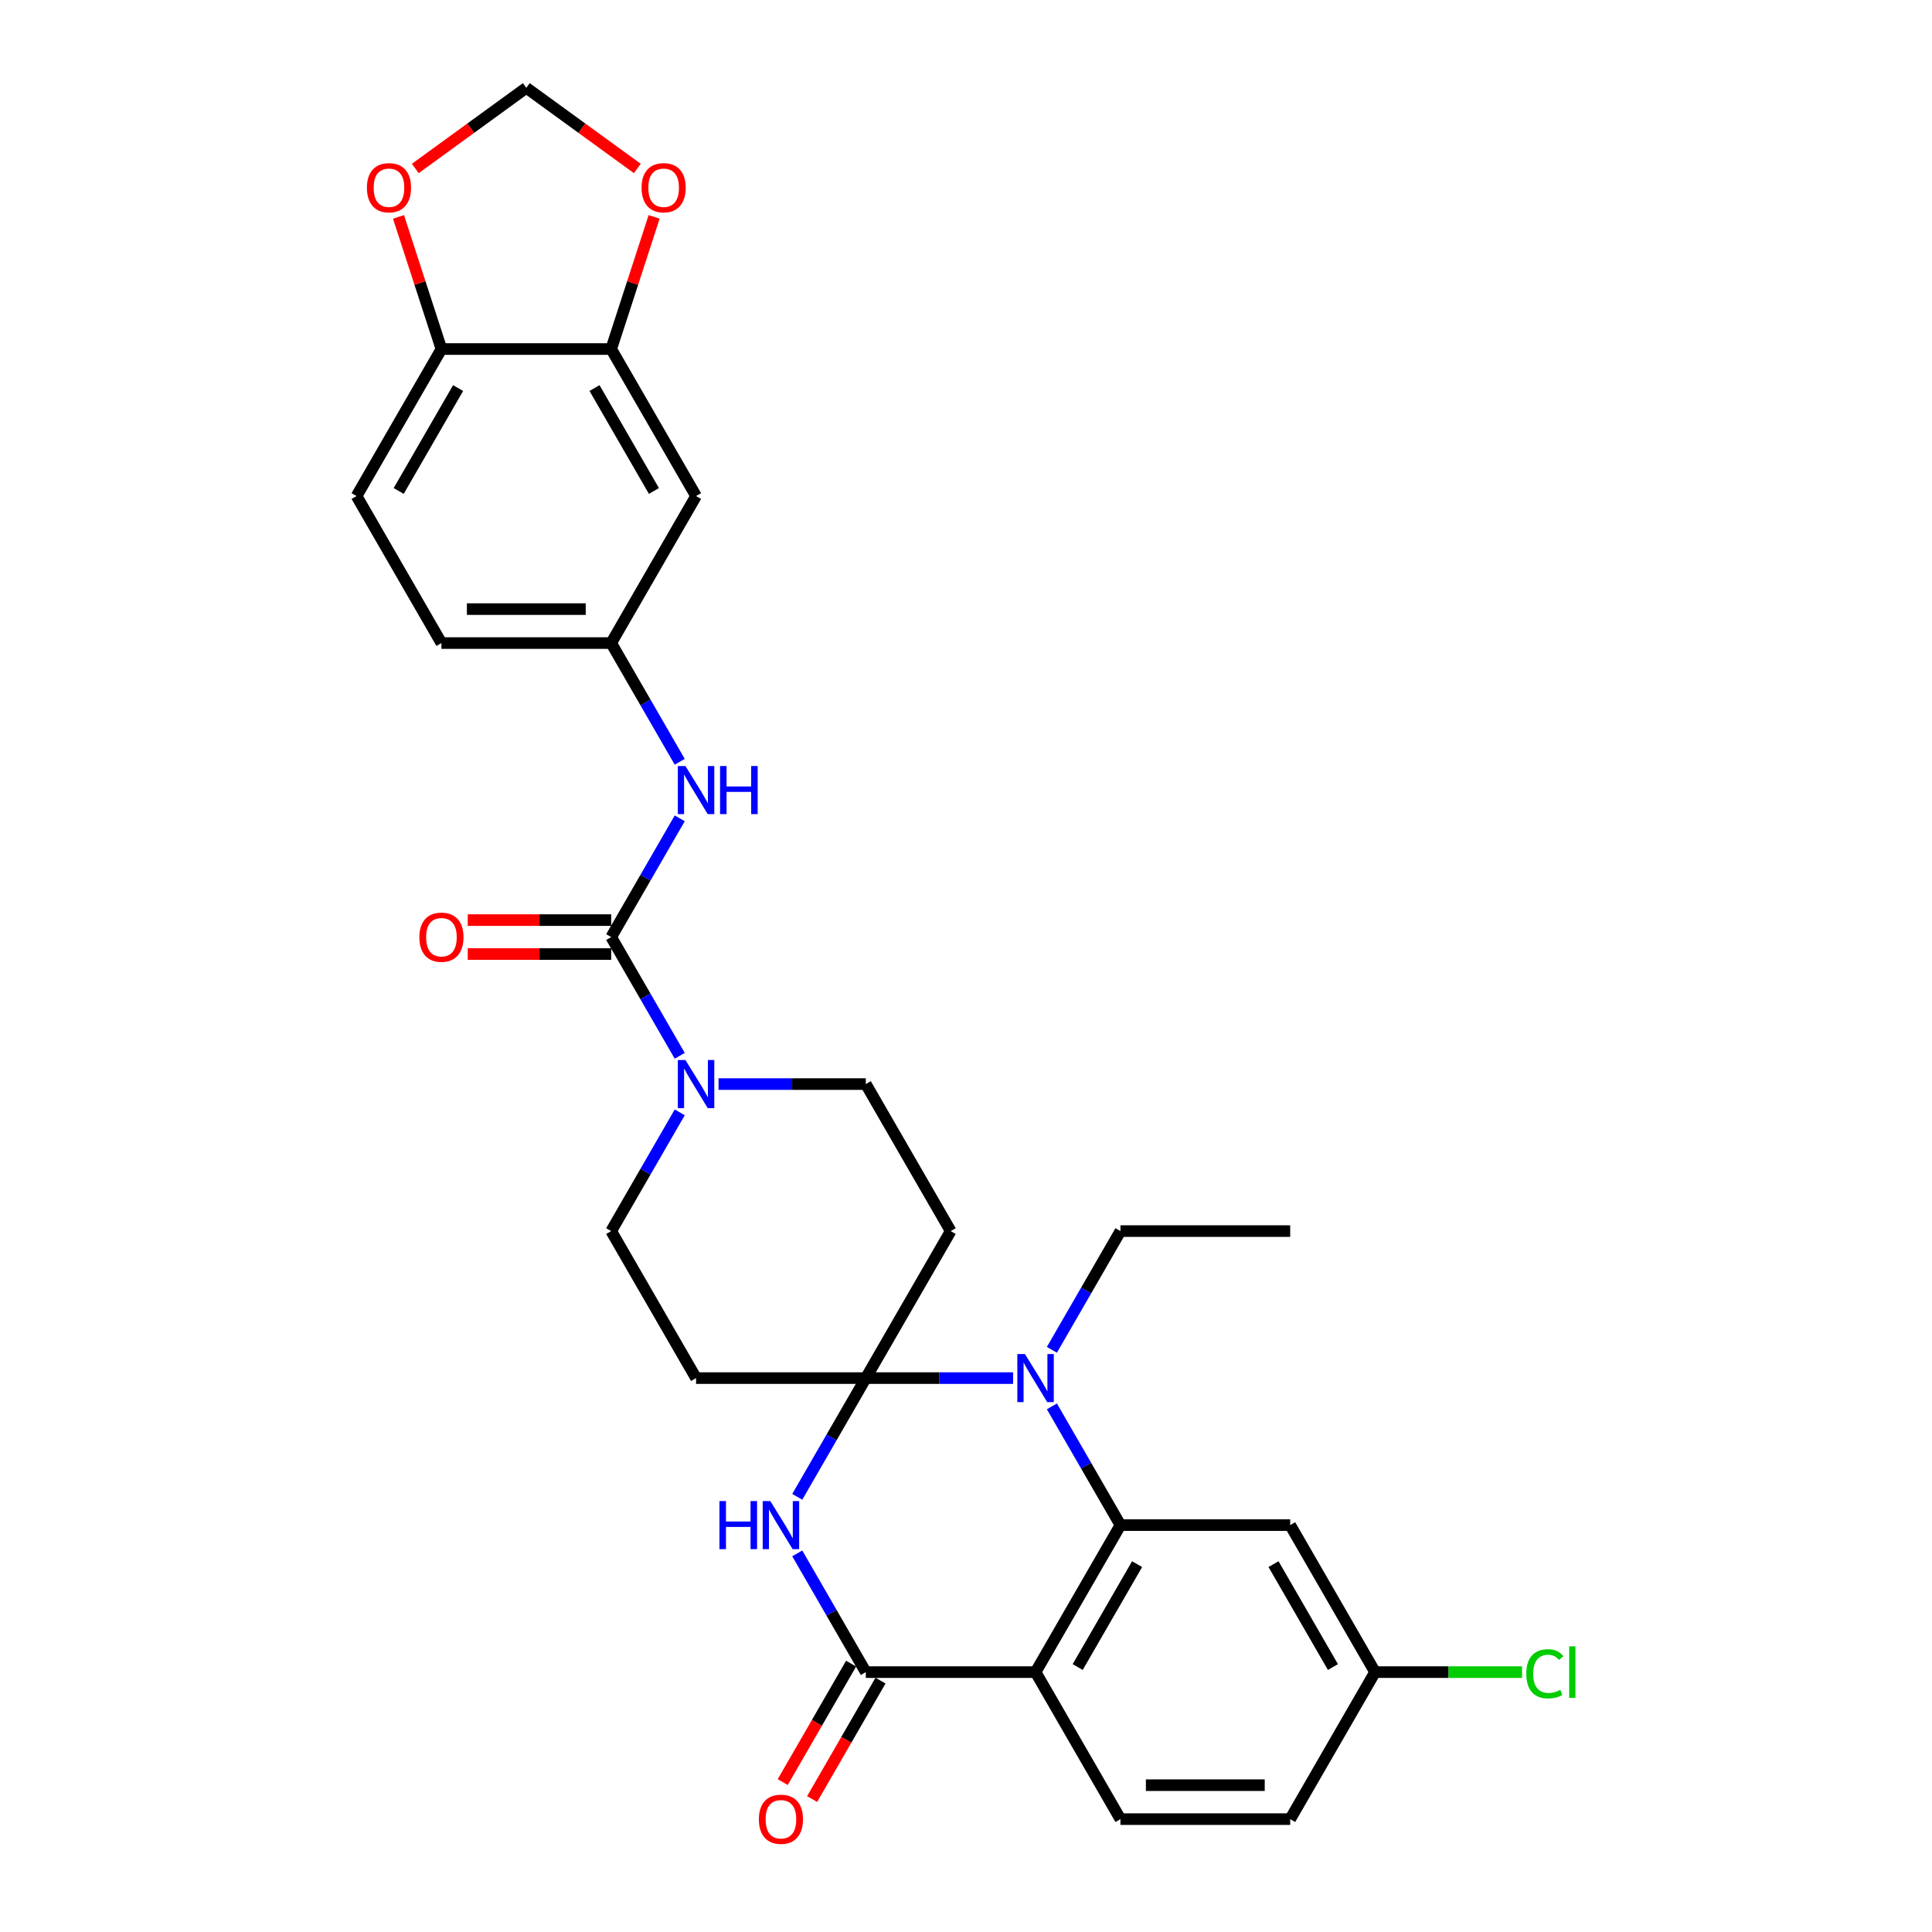 <?xml version='1.0' encoding='iso-8859-1'?>
<svg version='1.1' baseProfile='full'
              xmlns='http://www.w3.org/2000/svg'
                      xmlns:rdkit='http://www.rdkit.org/xml'
                      xmlns:xlink='http://www.w3.org/1999/xlink'
                  xml:space='preserve'
width='1000px' height='1000px' viewBox='0 0 1000 1000'>
<!-- END OF HEADER -->
<rect style='opacity:1.0;fill:#FFFFFF;stroke:none' width='1000' height='1000' x='0' y='0'> </rect>
<path class='bond-0' d='M 448.143,713.302 L 430.403,744.029' style='fill:none;fill-rule:evenodd;stroke:#000000;stroke-width:6px;stroke-linecap:butt;stroke-linejoin:miter;stroke-opacity:1' />
<path class='bond-0' d='M 430.403,744.029 L 412.663,774.756' style='fill:none;fill-rule:evenodd;stroke:#0000FF;stroke-width:6px;stroke-linecap:butt;stroke-linejoin:miter;stroke-opacity:1' />
<path class='bond-1' d='M 448.143,713.302 L 486.258,713.302' style='fill:none;fill-rule:evenodd;stroke:#000000;stroke-width:6px;stroke-linecap:butt;stroke-linejoin:miter;stroke-opacity:1' />
<path class='bond-1' d='M 486.258,713.302 L 524.373,713.302' style='fill:none;fill-rule:evenodd;stroke:#0000FF;stroke-width:6px;stroke-linecap:butt;stroke-linejoin:miter;stroke-opacity:1' />
<path class='bond-7' d='M 448.143,713.302 L 492.075,637.211' style='fill:none;fill-rule:evenodd;stroke:#000000;stroke-width:6px;stroke-linecap:butt;stroke-linejoin:miter;stroke-opacity:1' />
<path class='bond-8' d='M 448.143,713.302 L 360.28,713.302' style='fill:none;fill-rule:evenodd;stroke:#000000;stroke-width:6px;stroke-linecap:butt;stroke-linejoin:miter;stroke-opacity:1' />
<path class='bond-4' d='M 412.663,804.032 L 430.403,834.759' style='fill:none;fill-rule:evenodd;stroke:#0000FF;stroke-width:6px;stroke-linecap:butt;stroke-linejoin:miter;stroke-opacity:1' />
<path class='bond-4' d='M 430.403,834.759 L 448.143,865.485' style='fill:none;fill-rule:evenodd;stroke:#000000;stroke-width:6px;stroke-linecap:butt;stroke-linejoin:miter;stroke-opacity:1' />
<path class='bond-2' d='M 544.457,727.94 L 562.198,758.667' style='fill:none;fill-rule:evenodd;stroke:#0000FF;stroke-width:6px;stroke-linecap:butt;stroke-linejoin:miter;stroke-opacity:1' />
<path class='bond-2' d='M 562.198,758.667 L 579.938,789.394' style='fill:none;fill-rule:evenodd;stroke:#000000;stroke-width:6px;stroke-linecap:butt;stroke-linejoin:miter;stroke-opacity:1' />
<path class='bond-25' d='M 544.457,698.664 L 562.198,667.938' style='fill:none;fill-rule:evenodd;stroke:#0000FF;stroke-width:6px;stroke-linecap:butt;stroke-linejoin:miter;stroke-opacity:1' />
<path class='bond-25' d='M 562.198,667.938 L 579.938,637.211' style='fill:none;fill-rule:evenodd;stroke:#000000;stroke-width:6px;stroke-linecap:butt;stroke-linejoin:miter;stroke-opacity:1' />
<path class='bond-3' d='M 579.938,789.394 L 536.006,865.485' style='fill:none;fill-rule:evenodd;stroke:#000000;stroke-width:6px;stroke-linecap:butt;stroke-linejoin:miter;stroke-opacity:1' />
<path class='bond-3' d='M 588.566,809.594 L 557.814,862.858' style='fill:none;fill-rule:evenodd;stroke:#000000;stroke-width:6px;stroke-linecap:butt;stroke-linejoin:miter;stroke-opacity:1' />
<path class='bond-10' d='M 579.938,789.394 L 667.801,789.394' style='fill:none;fill-rule:evenodd;stroke:#000000;stroke-width:6px;stroke-linecap:butt;stroke-linejoin:miter;stroke-opacity:1' />
<path class='bond-12' d='M 536.006,865.485 L 579.938,941.577' style='fill:none;fill-rule:evenodd;stroke:#000000;stroke-width:6px;stroke-linecap:butt;stroke-linejoin:miter;stroke-opacity:1' />
<path class='bond-31' d='M 536.006,865.485 L 448.143,865.485' style='fill:none;fill-rule:evenodd;stroke:#000000;stroke-width:6px;stroke-linecap:butt;stroke-linejoin:miter;stroke-opacity:1' />
<path class='bond-19' d='M 440.534,861.092 L 422.835,891.749' style='fill:none;fill-rule:evenodd;stroke:#000000;stroke-width:6px;stroke-linecap:butt;stroke-linejoin:miter;stroke-opacity:1' />
<path class='bond-19' d='M 422.835,891.749 L 405.135,922.405' style='fill:none;fill-rule:evenodd;stroke:#FF0000;stroke-width:6px;stroke-linecap:butt;stroke-linejoin:miter;stroke-opacity:1' />
<path class='bond-19' d='M 455.752,869.879 L 438.053,900.535' style='fill:none;fill-rule:evenodd;stroke:#000000;stroke-width:6px;stroke-linecap:butt;stroke-linejoin:miter;stroke-opacity:1' />
<path class='bond-19' d='M 438.053,900.535 L 420.353,931.191' style='fill:none;fill-rule:evenodd;stroke:#FF0000;stroke-width:6px;stroke-linecap:butt;stroke-linejoin:miter;stroke-opacity:1' />
<path class='bond-5' d='M 316.349,485.028 L 334.089,515.755' style='fill:none;fill-rule:evenodd;stroke:#000000;stroke-width:6px;stroke-linecap:butt;stroke-linejoin:miter;stroke-opacity:1' />
<path class='bond-5' d='M 334.089,515.755 L 351.829,546.481' style='fill:none;fill-rule:evenodd;stroke:#0000FF;stroke-width:6px;stroke-linecap:butt;stroke-linejoin:miter;stroke-opacity:1' />
<path class='bond-9' d='M 316.349,485.028 L 334.089,454.301' style='fill:none;fill-rule:evenodd;stroke:#000000;stroke-width:6px;stroke-linecap:butt;stroke-linejoin:miter;stroke-opacity:1' />
<path class='bond-9' d='M 334.089,454.301 L 351.829,423.574' style='fill:none;fill-rule:evenodd;stroke:#0000FF;stroke-width:6px;stroke-linecap:butt;stroke-linejoin:miter;stroke-opacity:1' />
<path class='bond-20' d='M 316.349,476.241 L 279.227,476.241' style='fill:none;fill-rule:evenodd;stroke:#000000;stroke-width:6px;stroke-linecap:butt;stroke-linejoin:miter;stroke-opacity:1' />
<path class='bond-20' d='M 279.227,476.241 L 242.105,476.241' style='fill:none;fill-rule:evenodd;stroke:#FF0000;stroke-width:6px;stroke-linecap:butt;stroke-linejoin:miter;stroke-opacity:1' />
<path class='bond-20' d='M 316.349,493.814 L 279.227,493.814' style='fill:none;fill-rule:evenodd;stroke:#000000;stroke-width:6px;stroke-linecap:butt;stroke-linejoin:miter;stroke-opacity:1' />
<path class='bond-20' d='M 279.227,493.814 L 242.105,493.814' style='fill:none;fill-rule:evenodd;stroke:#FF0000;stroke-width:6px;stroke-linecap:butt;stroke-linejoin:miter;stroke-opacity:1' />
<path class='bond-6' d='M 351.829,575.757 L 334.089,606.484' style='fill:none;fill-rule:evenodd;stroke:#0000FF;stroke-width:6px;stroke-linecap:butt;stroke-linejoin:miter;stroke-opacity:1' />
<path class='bond-6' d='M 334.089,606.484 L 316.349,637.211' style='fill:none;fill-rule:evenodd;stroke:#000000;stroke-width:6px;stroke-linecap:butt;stroke-linejoin:miter;stroke-opacity:1' />
<path class='bond-30' d='M 371.913,561.119 L 410.028,561.119' style='fill:none;fill-rule:evenodd;stroke:#0000FF;stroke-width:6px;stroke-linecap:butt;stroke-linejoin:miter;stroke-opacity:1' />
<path class='bond-30' d='M 410.028,561.119 L 448.143,561.119' style='fill:none;fill-rule:evenodd;stroke:#000000;stroke-width:6px;stroke-linecap:butt;stroke-linejoin:miter;stroke-opacity:1' />
<path class='bond-15' d='M 492.075,637.211 L 448.143,561.119' style='fill:none;fill-rule:evenodd;stroke:#000000;stroke-width:6px;stroke-linecap:butt;stroke-linejoin:miter;stroke-opacity:1' />
<path class='bond-14' d='M 360.28,713.302 L 316.349,637.211' style='fill:none;fill-rule:evenodd;stroke:#000000;stroke-width:6px;stroke-linecap:butt;stroke-linejoin:miter;stroke-opacity:1' />
<path class='bond-18' d='M 351.829,394.298 L 334.089,363.571' style='fill:none;fill-rule:evenodd;stroke:#0000FF;stroke-width:6px;stroke-linecap:butt;stroke-linejoin:miter;stroke-opacity:1' />
<path class='bond-18' d='M 334.089,363.571 L 316.349,332.845' style='fill:none;fill-rule:evenodd;stroke:#000000;stroke-width:6px;stroke-linecap:butt;stroke-linejoin:miter;stroke-opacity:1' />
<path class='bond-24' d='M 667.801,789.394 L 711.732,865.485' style='fill:none;fill-rule:evenodd;stroke:#000000;stroke-width:6px;stroke-linecap:butt;stroke-linejoin:miter;stroke-opacity:1' />
<path class='bond-24' d='M 659.172,809.594 L 689.924,862.858' style='fill:none;fill-rule:evenodd;stroke:#000000;stroke-width:6px;stroke-linecap:butt;stroke-linejoin:miter;stroke-opacity:1' />
<path class='bond-11' d='M 316.349,180.662 L 360.28,256.753' style='fill:none;fill-rule:evenodd;stroke:#000000;stroke-width:6px;stroke-linecap:butt;stroke-linejoin:miter;stroke-opacity:1' />
<path class='bond-11' d='M 307.72,200.862 L 338.472,254.126' style='fill:none;fill-rule:evenodd;stroke:#000000;stroke-width:6px;stroke-linecap:butt;stroke-linejoin:miter;stroke-opacity:1' />
<path class='bond-17' d='M 316.349,180.662 L 327.461,146.463' style='fill:none;fill-rule:evenodd;stroke:#000000;stroke-width:6px;stroke-linecap:butt;stroke-linejoin:miter;stroke-opacity:1' />
<path class='bond-17' d='M 327.461,146.463 L 338.573,112.264' style='fill:none;fill-rule:evenodd;stroke:#FF0000;stroke-width:6px;stroke-linecap:butt;stroke-linejoin:miter;stroke-opacity:1' />
<path class='bond-33' d='M 316.349,180.662 L 228.486,180.662' style='fill:none;fill-rule:evenodd;stroke:#000000;stroke-width:6px;stroke-linecap:butt;stroke-linejoin:miter;stroke-opacity:1' />
<path class='bond-32' d='M 579.938,941.577 L 667.801,941.577' style='fill:none;fill-rule:evenodd;stroke:#000000;stroke-width:6px;stroke-linecap:butt;stroke-linejoin:miter;stroke-opacity:1' />
<path class='bond-32' d='M 593.117,924.004 L 654.621,924.004' style='fill:none;fill-rule:evenodd;stroke:#000000;stroke-width:6px;stroke-linecap:butt;stroke-linejoin:miter;stroke-opacity:1' />
<path class='bond-13' d='M 360.28,256.753 L 316.349,332.845' style='fill:none;fill-rule:evenodd;stroke:#000000;stroke-width:6px;stroke-linecap:butt;stroke-linejoin:miter;stroke-opacity:1' />
<path class='bond-16' d='M 228.486,180.662 L 184.555,256.753' style='fill:none;fill-rule:evenodd;stroke:#000000;stroke-width:6px;stroke-linecap:butt;stroke-linejoin:miter;stroke-opacity:1' />
<path class='bond-16' d='M 237.115,200.862 L 206.363,254.126' style='fill:none;fill-rule:evenodd;stroke:#000000;stroke-width:6px;stroke-linecap:butt;stroke-linejoin:miter;stroke-opacity:1' />
<path class='bond-21' d='M 228.486,180.662 L 217.374,146.463' style='fill:none;fill-rule:evenodd;stroke:#000000;stroke-width:6px;stroke-linecap:butt;stroke-linejoin:miter;stroke-opacity:1' />
<path class='bond-21' d='M 217.374,146.463 L 206.262,112.264' style='fill:none;fill-rule:evenodd;stroke:#FF0000;stroke-width:6px;stroke-linecap:butt;stroke-linejoin:miter;stroke-opacity:1' />
<path class='bond-22' d='M 329.881,87.204 L 301.149,66.329' style='fill:none;fill-rule:evenodd;stroke:#FF0000;stroke-width:6px;stroke-linecap:butt;stroke-linejoin:miter;stroke-opacity:1' />
<path class='bond-22' d='M 301.149,66.329 L 272.417,45.455' style='fill:none;fill-rule:evenodd;stroke:#000000;stroke-width:6px;stroke-linecap:butt;stroke-linejoin:miter;stroke-opacity:1' />
<path class='bond-27' d='M 316.349,332.845 L 228.486,332.845' style='fill:none;fill-rule:evenodd;stroke:#000000;stroke-width:6px;stroke-linecap:butt;stroke-linejoin:miter;stroke-opacity:1' />
<path class='bond-27' d='M 303.169,315.272 L 241.665,315.272' style='fill:none;fill-rule:evenodd;stroke:#000000;stroke-width:6px;stroke-linecap:butt;stroke-linejoin:miter;stroke-opacity:1' />
<path class='bond-34' d='M 214.954,87.204 L 243.686,66.329' style='fill:none;fill-rule:evenodd;stroke:#FF0000;stroke-width:6px;stroke-linecap:butt;stroke-linejoin:miter;stroke-opacity:1' />
<path class='bond-34' d='M 243.686,66.329 L 272.417,45.455' style='fill:none;fill-rule:evenodd;stroke:#000000;stroke-width:6px;stroke-linecap:butt;stroke-linejoin:miter;stroke-opacity:1' />
<path class='bond-23' d='M 184.555,256.753 L 228.486,332.845' style='fill:none;fill-rule:evenodd;stroke:#000000;stroke-width:6px;stroke-linecap:butt;stroke-linejoin:miter;stroke-opacity:1' />
<path class='bond-26' d='M 711.732,865.485 L 667.801,941.577' style='fill:none;fill-rule:evenodd;stroke:#000000;stroke-width:6px;stroke-linecap:butt;stroke-linejoin:miter;stroke-opacity:1' />
<path class='bond-28' d='M 711.732,865.485 L 749.768,865.485' style='fill:none;fill-rule:evenodd;stroke:#000000;stroke-width:6px;stroke-linecap:butt;stroke-linejoin:miter;stroke-opacity:1' />
<path class='bond-28' d='M 749.768,865.485 L 787.804,865.485' style='fill:none;fill-rule:evenodd;stroke:#00CC00;stroke-width:6px;stroke-linecap:butt;stroke-linejoin:miter;stroke-opacity:1' />
<path class='bond-29' d='M 579.938,637.211 L 667.801,637.211' style='fill:none;fill-rule:evenodd;stroke:#000000;stroke-width:6px;stroke-linecap:butt;stroke-linejoin:miter;stroke-opacity:1' />
<path  class='atom-1' d='M 372.388 776.952
L 375.762 776.952
L 375.762 787.531
L 388.484 787.531
L 388.484 776.952
L 391.858 776.952
L 391.858 801.835
L 388.484 801.835
L 388.484 790.343
L 375.762 790.343
L 375.762 801.835
L 372.388 801.835
L 372.388 776.952
' fill='#0000FF'/>
<path  class='atom-1' d='M 398.712 776.952
L 406.865 790.132
Q 407.674 791.432, 408.974 793.787
Q 410.274 796.142, 410.345 796.282
L 410.345 776.952
L 413.648 776.952
L 413.648 801.835
L 410.239 801.835
L 401.488 787.426
Q 400.469 785.739, 399.379 783.806
Q 398.325 781.873, 398.009 781.275
L 398.009 801.835
L 394.775 801.835
L 394.775 776.952
L 398.712 776.952
' fill='#0000FF'/>
<path  class='atom-2' d='M 530.506 700.861
L 538.66 714.04
Q 539.468 715.341, 540.768 717.695
Q 542.069 720.05, 542.139 720.191
L 542.139 700.861
L 545.443 700.861
L 545.443 725.744
L 542.034 725.744
L 533.282 711.334
Q 532.263 709.647, 531.174 707.714
Q 530.119 705.781, 529.803 705.184
L 529.803 725.744
L 526.57 725.744
L 526.57 700.861
L 530.506 700.861
' fill='#0000FF'/>
<path  class='atom-7' d='M 354.78 548.678
L 362.934 561.857
Q 363.742 563.158, 365.043 565.512
Q 366.343 567.867, 366.413 568.008
L 366.413 548.678
L 369.717 548.678
L 369.717 573.561
L 366.308 573.561
L 357.557 559.151
Q 356.537 557.464, 355.448 555.531
Q 354.394 553.598, 354.077 553.001
L 354.077 573.561
L 350.844 573.561
L 350.844 548.678
L 354.78 548.678
' fill='#0000FF'/>
<path  class='atom-10' d='M 354.78 396.495
L 362.934 409.674
Q 363.742 410.975, 365.043 413.329
Q 366.343 415.684, 366.413 415.825
L 366.413 396.495
L 369.717 396.495
L 369.717 421.378
L 366.308 421.378
L 357.557 406.968
Q 356.537 405.281, 355.448 403.348
Q 354.394 401.415, 354.077 400.818
L 354.077 421.378
L 350.844 421.378
L 350.844 396.495
L 354.78 396.495
' fill='#0000FF'/>
<path  class='atom-10' d='M 372.704 396.495
L 376.078 396.495
L 376.078 407.074
L 388.801 407.074
L 388.801 396.495
L 392.175 396.495
L 392.175 421.378
L 388.801 421.378
L 388.801 409.885
L 376.078 409.885
L 376.078 421.378
L 372.704 421.378
L 372.704 396.495
' fill='#0000FF'/>
<path  class='atom-18' d='M 332.078 97.169
Q 332.078 91.195, 335.03 87.856
Q 337.982 84.517, 343.5 84.517
Q 349.018 84.517, 351.97 87.856
Q 354.922 91.195, 354.922 97.169
Q 354.922 103.214, 351.935 106.659
Q 348.948 110.068, 343.5 110.068
Q 338.017 110.068, 335.03 106.659
Q 332.078 103.249, 332.078 97.169
M 343.5 107.256
Q 347.296 107.256, 349.334 104.726
Q 351.408 102.16, 351.408 97.169
Q 351.408 92.284, 349.334 89.824
Q 347.296 87.329, 343.5 87.329
Q 339.704 87.329, 337.631 89.789
Q 335.592 92.249, 335.592 97.169
Q 335.592 102.195, 337.631 104.726
Q 339.704 107.256, 343.5 107.256
' fill='#FF0000'/>
<path  class='atom-20' d='M 392.79 941.647
Q 392.79 935.672, 395.742 932.334
Q 398.694 928.995, 404.212 928.995
Q 409.73 928.995, 412.682 932.334
Q 415.634 935.672, 415.634 941.647
Q 415.634 947.692, 412.647 951.136
Q 409.659 954.545, 404.212 954.545
Q 398.729 954.545, 395.742 951.136
Q 392.79 947.727, 392.79 941.647
M 404.212 951.734
Q 408.008 951.734, 410.046 949.203
Q 412.12 946.638, 412.12 941.647
Q 412.12 936.762, 410.046 934.302
Q 408.008 931.807, 404.212 931.807
Q 400.416 931.807, 398.343 934.267
Q 396.304 936.727, 396.304 941.647
Q 396.304 946.673, 398.343 949.203
Q 400.416 951.734, 404.212 951.734
' fill='#FF0000'/>
<path  class='atom-21' d='M 217.064 485.098
Q 217.064 479.123, 220.016 475.785
Q 222.968 472.446, 228.486 472.446
Q 234.004 472.446, 236.956 475.785
Q 239.908 479.123, 239.908 485.098
Q 239.908 491.143, 236.921 494.587
Q 233.934 497.996, 228.486 497.996
Q 223.003 497.996, 220.016 494.587
Q 217.064 491.178, 217.064 485.098
M 228.486 495.185
Q 232.282 495.185, 234.32 492.654
Q 236.394 490.089, 236.394 485.098
Q 236.394 480.213, 234.32 477.753
Q 232.282 475.257, 228.486 475.257
Q 224.69 475.257, 222.617 477.718
Q 220.578 480.178, 220.578 485.098
Q 220.578 490.124, 222.617 492.654
Q 224.69 495.185, 228.486 495.185
' fill='#FF0000'/>
<path  class='atom-22' d='M 189.913 97.169
Q 189.913 91.195, 192.865 87.856
Q 195.817 84.517, 201.335 84.517
Q 206.853 84.517, 209.805 87.856
Q 212.757 91.195, 212.757 97.169
Q 212.757 103.214, 209.77 106.659
Q 206.782 110.068, 201.335 110.068
Q 195.852 110.068, 192.865 106.659
Q 189.913 103.249, 189.913 97.169
M 201.335 107.256
Q 205.131 107.256, 207.169 104.726
Q 209.243 102.16, 209.243 97.169
Q 209.243 92.284, 207.169 89.824
Q 205.131 87.329, 201.335 87.329
Q 197.539 87.329, 195.466 89.789
Q 193.427 92.249, 193.427 97.169
Q 193.427 102.195, 195.466 104.726
Q 197.539 107.256, 201.335 107.256
' fill='#FF0000'/>
<path  class='atom-29' d='M 790 866.346
Q 790 860.161, 792.882 856.928
Q 795.799 853.659, 801.317 853.659
Q 806.448 853.659, 809.19 857.279
L 806.87 859.177
Q 804.867 856.541, 801.317 856.541
Q 797.557 856.541, 795.553 859.071
Q 793.585 861.567, 793.585 866.346
Q 793.585 871.267, 795.624 873.797
Q 797.697 876.328, 801.704 876.328
Q 804.445 876.328, 807.643 874.676
L 808.627 877.312
Q 807.327 878.155, 805.359 878.647
Q 803.391 879.139, 801.212 879.139
Q 795.799 879.139, 792.882 875.836
Q 790 872.532, 790 866.346
' fill='#00CC00'/>
<path  class='atom-29' d='M 812.212 852.148
L 815.445 852.148
L 815.445 878.823
L 812.212 878.823
L 812.212 852.148
' fill='#00CC00'/>
</svg>
